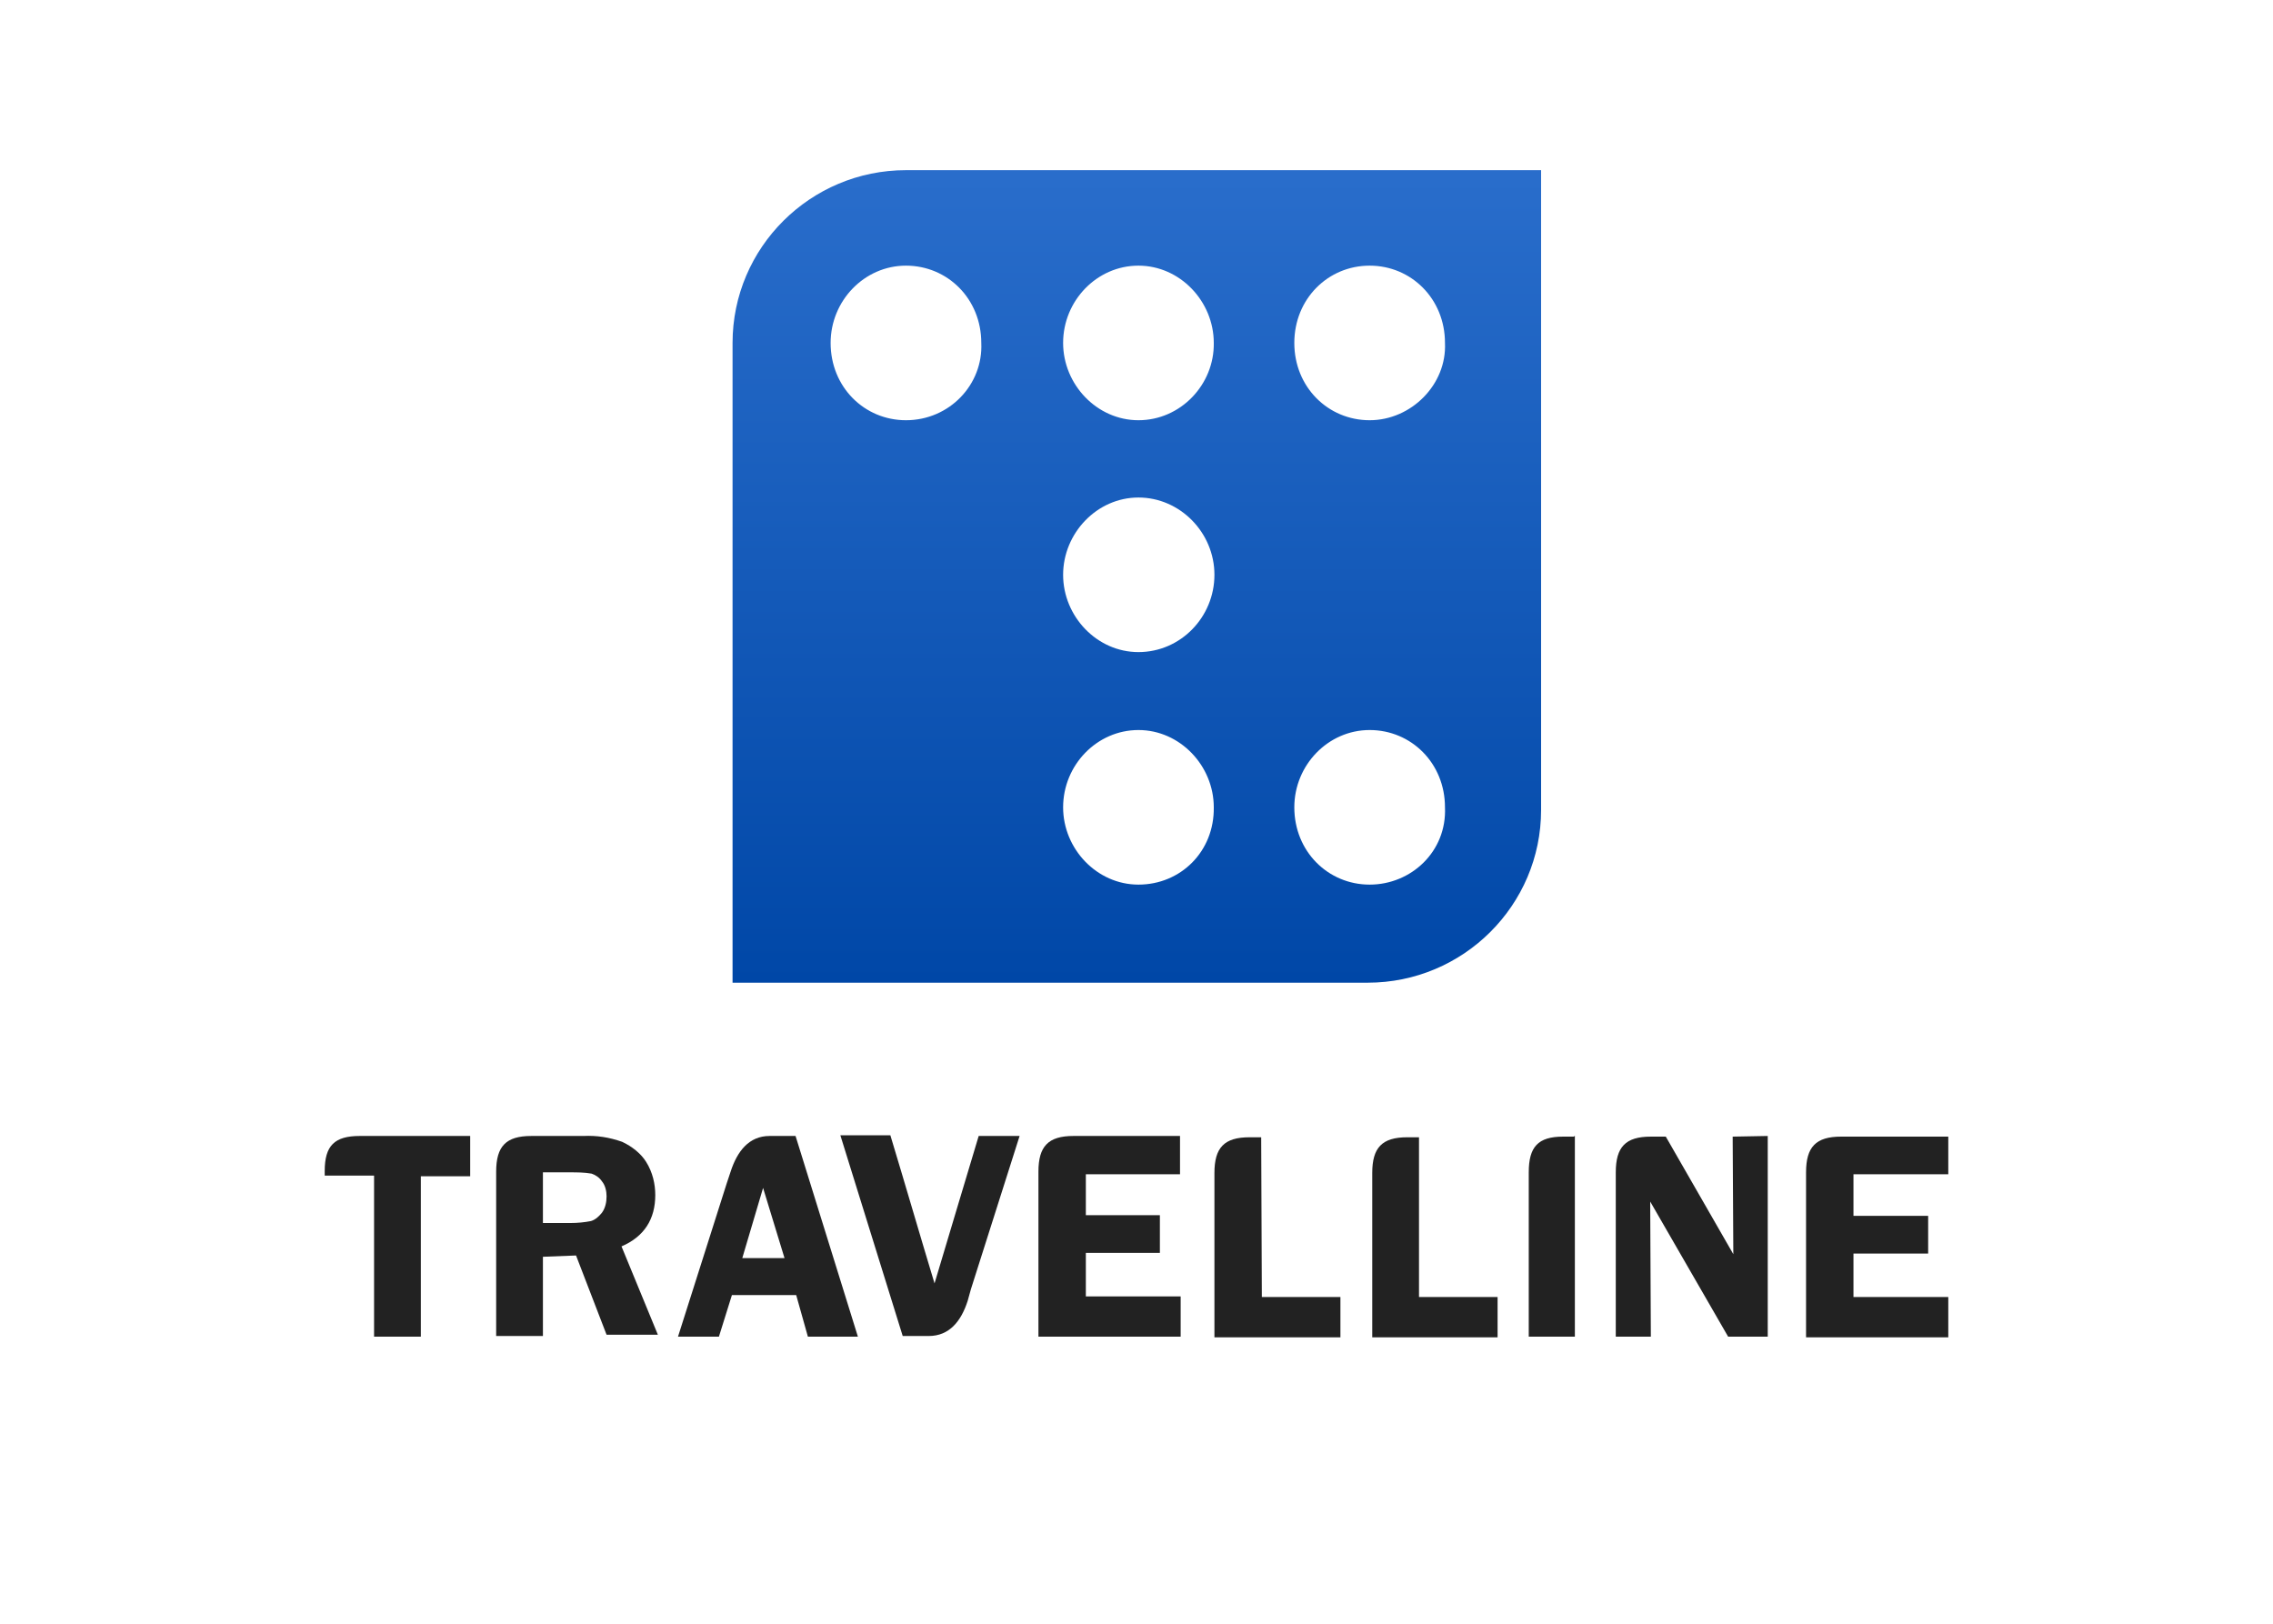 <?xml version="1.0" encoding="UTF-8"?> <!-- Generator: Adobe Illustrator 26.2.1, SVG Export Plug-In . SVG Version: 6.00 Build 0) --> <svg xmlns="http://www.w3.org/2000/svg" xmlns:xlink="http://www.w3.org/1999/xlink" id="Слой_1" x="0px" y="0px" width="350px" height="250px" viewBox="0 0 350 250" style="enable-background:new 0 0 350 250;" xml:space="preserve"> <style type="text/css"> .st0{fill:#FFFFFF;} .st1{fill:#222222;} .st2{fill:url(#SVGID_1_);} </style> <g> <rect y="0" class="st0" width="350" height="250"></rect> <g> <path class="st1" d="M72.4,174.9v6.2h-7.6v24.7h-7.2V181H50v-0.7c0-3.9,1.5-5.4,5.4-5.4L72.4,174.9L72.4,174.9L72.4,174.9z"></path> <path class="st1" d="M83.6,193.5v12.2h-7.2v-23.5v-1.8c0-3.9,1.5-5.5,5.4-5.5h8c2.1-0.1,4,0.2,6,0.9c1.5,0.7,2.9,1.8,3.7,3.1 c1,1.6,1.4,3.4,1.4,5.1c0,3.7-1.7,6.4-5.2,7.9l5.6,13.6h-7.9l-4.7-12.2L83.6,193.5z M83.6,180.5v7.8h4.3c1,0,2.1-0.1,3.1-0.3 c0.7-0.2,1.3-0.8,1.7-1.3c0.5-0.7,0.7-1.6,0.7-2.5c0-0.8-0.2-1.7-0.7-2.3c-0.4-0.6-1-1-1.6-1.2c-1.1-0.2-2.3-0.2-3.4-0.2H83.6z"></path> <path class="st1" d="M122.5,174.9l9.6,30.9h-7.7l-1.8-6.4h-9.9l-2,6.4h-6.3l7.5-23.6l0.6-1.8c1-3.1,2.8-5.5,6-5.5L122.5,174.9 L122.5,174.9z M114.3,193.7h6.5l-3.3-10.8L114.3,193.7L114.3,193.7z"></path> <path class="st1" d="M150.7,174.9h6.3l-7.5,23.6l-0.5,1.8c-1,3.1-2.8,5.4-6,5.4h-4l-9.6-30.9h7.7c2.3,7.6,4.5,15.2,6.8,22.8 C146.1,190.2,148.4,182.6,150.7,174.9z"></path> <path class="st1" d="M181.8,180.8h-14.6v6.3h11.4v5.8h-11.4v6.7h14.6v6.2h-21.9v-25.4c0-3.9,1.5-5.5,5.4-5.5h16.4v5.9H181.8z"></path> <path class="st1" d="M194.3,199.7h12.1v6.2H187v-23.5v-1.8c0-3.9,1.5-5.5,5.4-5.5h1.8L194.3,199.7L194.3,199.7z"></path> <path class="st1" d="M218.5,199.7h12.1v6.2h-19.3v-25.3c0-3.9,1.5-5.5,5.4-5.5h1.8V199.7L218.5,199.7z M300,180.8h-14.6v6.4h11.5 v5.8h-11.5v6.7H300v6.2h-21.9v-25.4c0-3.9,1.5-5.5,5.4-5.5H300V180.8L300,180.8z M272.2,174.9v30.9h-6.1l-12-20.8l0.1,20.8h-5.4 v-23.5v-1.8c0-3.9,1.5-5.5,5.4-5.5h2.3l10.4,18.1l-0.1-18.1L272.2,174.9L272.2,174.9L272.2,174.9z M242.5,174.9v30.9h-7.1v-23.5 v-1.8c0-3.9,1.4-5.5,5.3-5.5h1.7v-0.1L242.5,174.9L242.5,174.9z"></path> </g> <linearGradient id="SVGID_1_" gradientUnits="userSpaceOnUse" x1="175.05" y1="6381.911" x2="175.05" y2="6256.673" gradientTransform="matrix(1 0 0 1 0 -6230.611)"> <stop offset="0" style="stop-color:#0047A7"></stop> <stop offset="0.99" style="stop-color:#296DCB"></stop> </linearGradient> <path class="st2" d="M139.5,26.2c-14.7,0-26.7,11.9-26.7,26.6l0,0v98.5h97.8c14.7,0,26.7-11.9,26.7-26.6l0,0V26.2H139.5z M139.5,64.7c-6.4,0-11.6-5.1-11.6-11.9c0-6.5,5.2-11.9,11.6-11.9s11.6,5.1,11.6,11.9l0,0C151.4,59.2,146.2,64.7,139.5,64.7z M175.3,136.2c-6.4,0-11.6-5.5-11.6-11.9c0-6.5,5.2-11.9,11.6-11.9s11.6,5.5,11.6,11.9C187,131.1,181.8,136.2,175.3,136.2 L175.3,136.2z M175.3,100.4c-6.4,0-11.6-5.5-11.6-11.9s5.2-11.9,11.6-11.9S187,82,187,88.5S181.8,100.4,175.3,100.4L175.3,100.4z M175.3,64.7c-6.4,0-11.6-5.5-11.6-11.9c0-6.5,5.2-11.9,11.6-11.9s11.6,5.5,11.6,11.9l0,0C187,59.2,181.8,64.7,175.3,64.7 L175.3,64.7z M210.9,136.2c-6.4,0-11.6-5.1-11.6-11.9c0-6.5,5.2-11.9,11.6-11.9s11.6,5.1,11.6,11.9l0,0 C222.8,131.1,217.3,136.2,210.9,136.2z M210.9,64.7c-6.4,0-11.6-5.1-11.6-11.9s5.2-11.9,11.6-11.9s11.6,5.1,11.6,11.9l0,0 C222.8,59.2,217.3,64.7,210.9,64.7L210.9,64.7z"></path> </g> </svg> 